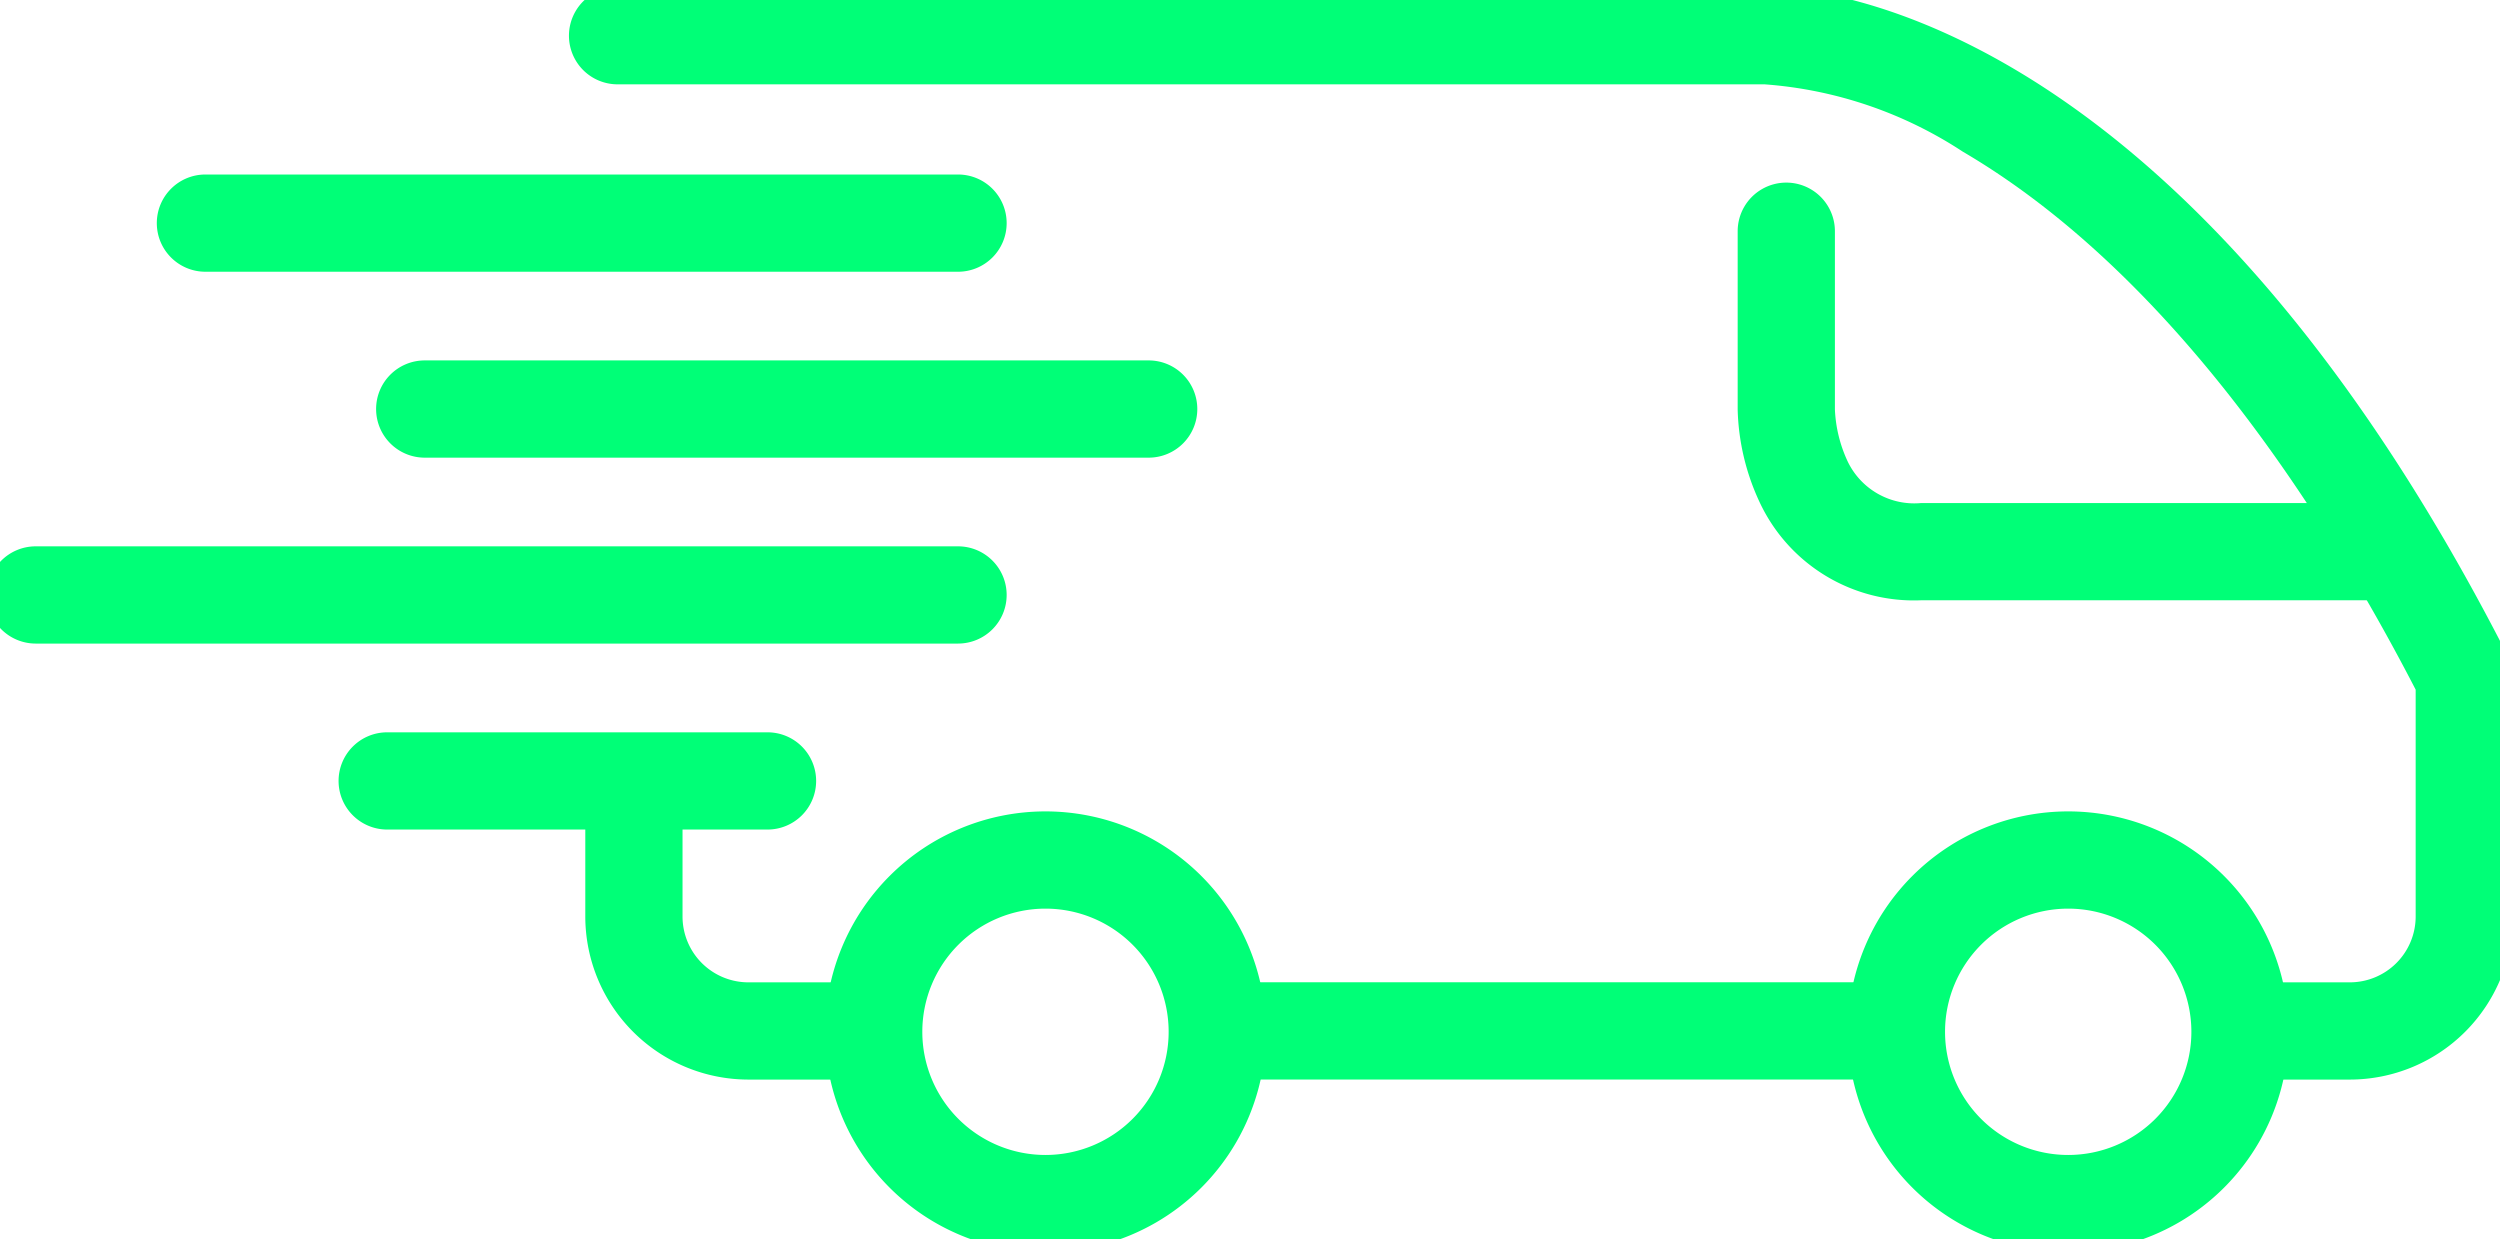 <svg xmlns="http://www.w3.org/2000/svg" viewBox="0 0 38.566 19.119"><path d="M13.413 16.654h-1.869a2.518 2.518 0 0 1-2.515-2.515v-1.968a.75.75 0 0 1 1.5 0v1.968a1.016 1.016 0 0 0 1.015 1.015h1.869a.75.75 0 1 1 0 1.5zM29.187 16.653H18.82a.75.75 0 0 1-.75-.75.75.75 0 0 1 .75-.75h10.367a.75.75 0 0 1 .75.75.75.75 0 0 1-.75.75zM36.25 16.654h-1.64a.75.75 0 1 1 0-1.5h1.64a1.016 1.016 0 0 0 1.015-1.015v-3.5c-1.441-2.789-3.8-6.431-6.987-8.3a6.423 6.423 0 0 0-3.057-1.038H9.527a.75.75 0 0 1 0-1.5h17.649c.47-.012 6.274.057 11.508 10.315a.75.75 0 0 1 .082.341v3.68a2.518 2.518 0 0 1-2.516 2.517z" fill="#00FF77"/><path d="M31.905 19.317a3.4 3.4 0 1 1 3.4-3.4 3.4 3.4 0 0 1-3.4 3.4zm0-5.3a1.9 1.9 0 1 0 1.9 1.9 1.9 1.9 0 0 0-1.9-1.9zM16.128 19.317a3.4 3.4 0 1 1 3.4-3.4 3.4 3.4 0 0 1-3.4 3.4zm0-5.3a1.9 1.9 0 1 0 1.9 1.9 1.9 1.9 0 0 0-1.9-1.9zM36.586 9.26H29.64a2.626 2.626 0 0 1-2.5-1.523 3.577 3.577 0 0 1-.334-1.418V3.567a.75.75 0 0 1 1.5 0v2.748a2.1 2.1 0 0 0 .2.81 1.139 1.139 0 0 0 1.134.635h6.947a.75.75 0 0 1 0 1.5zM14.779 4.192H3.169a.75.75 0 0 1-.75-.75.75.75 0 0 1 .75-.75h11.61a.75.75 0 0 1 .75.75.75.75 0 0 1-.75.75zM11.84 12.797H5.973a.75.75 0 0 1-.75-.75.75.75 0 0 1 .75-.75h5.867a.75.75 0 0 1 .75.75.75.75 0 0 1-.75.75zM14.779 9.928H.551a.75.75 0 0 1-.75-.75.75.75 0 0 1 .75-.75h14.228a.75.75 0 0 1 .75.75.75.75 0 0 1-.75.75zM17.72 7.06H6.552a.75.75 0 0 1-.75-.75.75.75 0 0 1 .75-.75H17.72a.75.75 0 0 1 .75.75.75.75 0 0 1-.75.75z" fill="#00FF77"/></svg>
